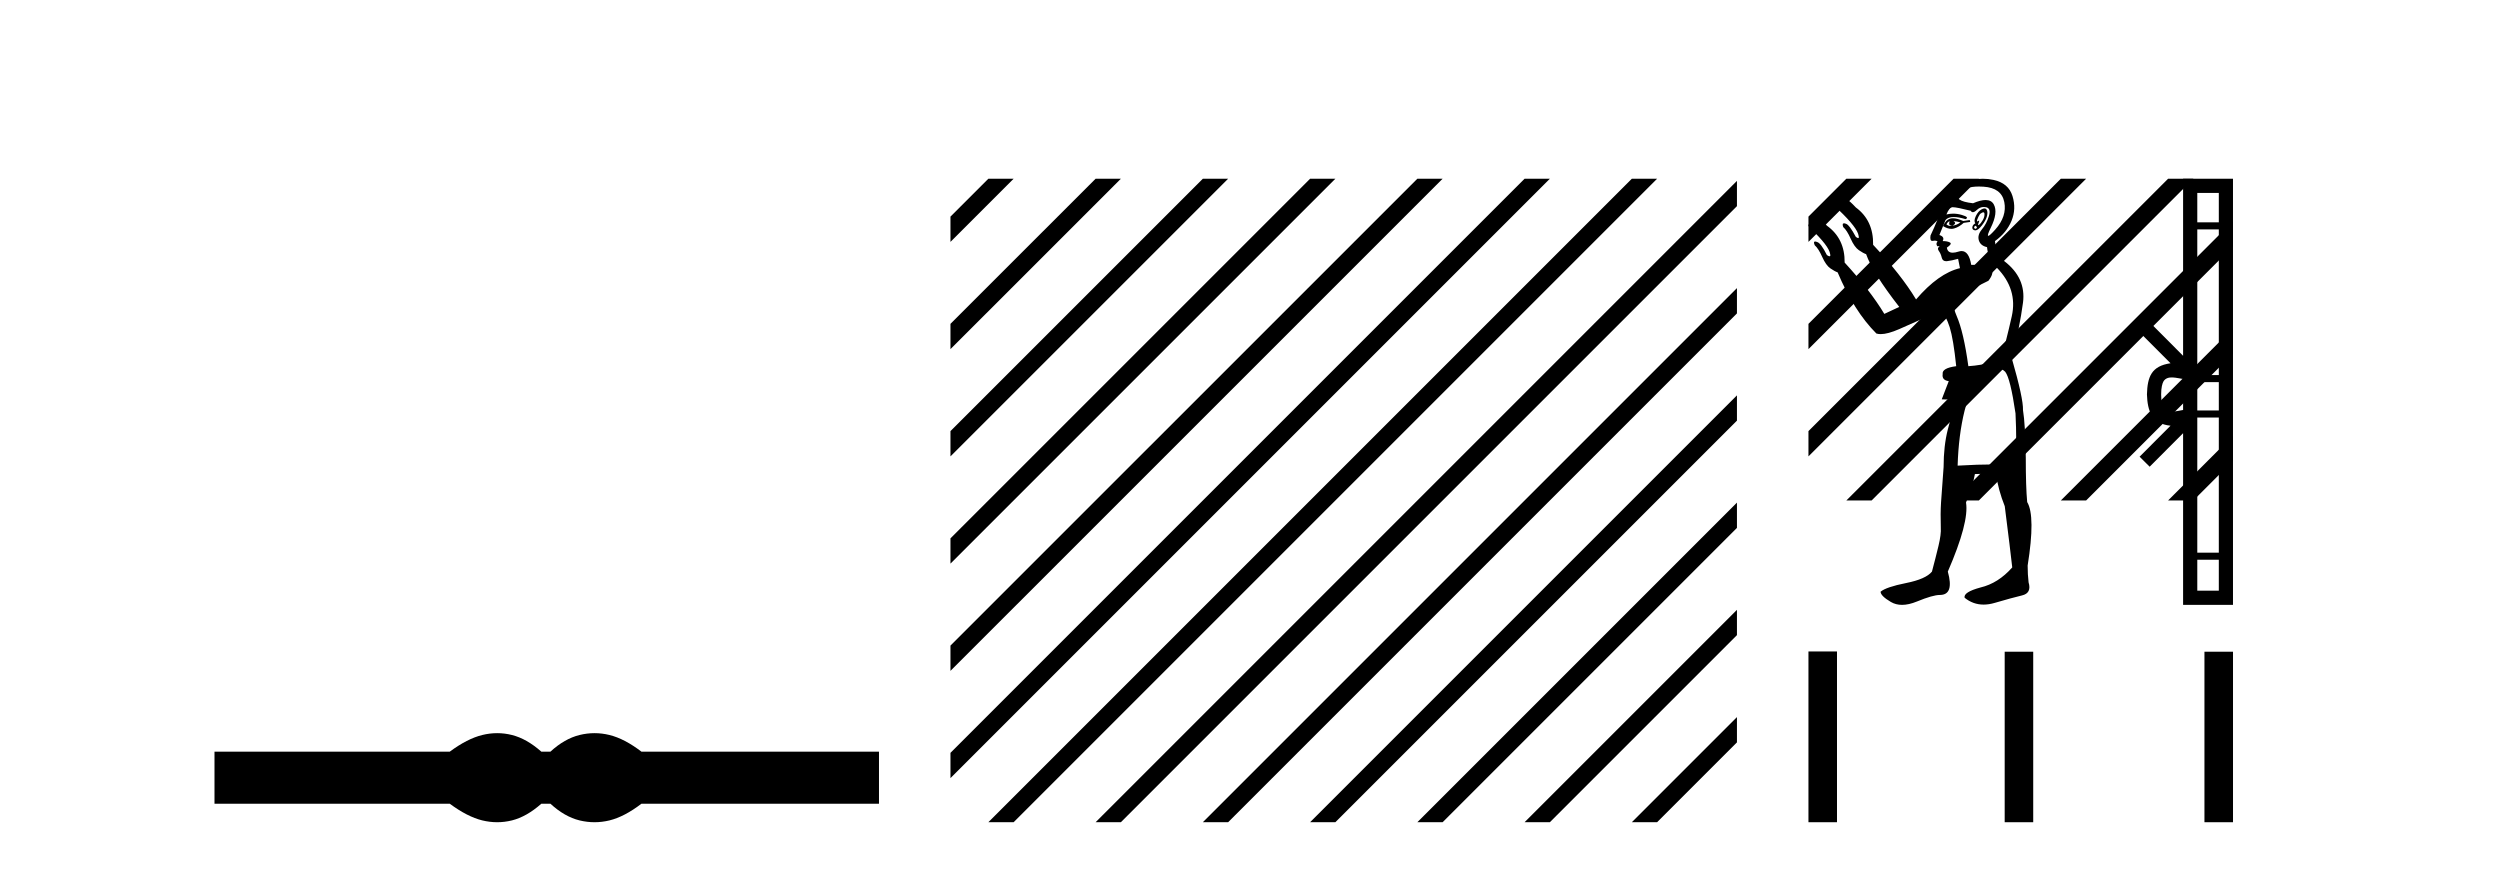 <?xml version='1.0' encoding='UTF-8' standalone='yes'?><svg xmlns='http://www.w3.org/2000/svg' xmlns:xlink='http://www.w3.org/1999/xlink' width='118.0' height='41.0' ><path d='M 23.467 34.605 C 23.233 34.605 22.999 34.634 22.763 34.692 C 22.291 34.808 21.78 35.07 21.228 35.479 L 10.124 35.479 L 10.124 37.935 L 21.228 37.935 C 21.78 38.344 22.291 38.607 22.763 38.723 C 22.999 38.78 23.233 38.809 23.467 38.809 C 23.701 38.809 23.933 38.78 24.164 38.723 C 24.627 38.607 25.09 38.344 25.552 37.935 L 25.979 37.935 C 26.424 38.344 26.883 38.607 27.354 38.723 C 27.59 38.78 27.826 38.809 28.061 38.809 C 28.297 38.809 28.533 38.78 28.769 38.723 C 29.24 38.607 29.743 38.344 30.277 37.935 L 41.488 37.935 L 41.488 35.479 L 30.277 35.479 C 29.743 35.07 29.24 34.808 28.769 34.692 C 28.533 34.634 28.297 34.605 28.061 34.605 C 27.826 34.605 27.59 34.634 27.354 34.692 C 26.883 34.808 26.424 35.07 25.979 35.479 L 25.552 35.479 C 25.09 35.07 24.627 34.808 24.164 34.692 C 23.933 34.634 23.701 34.605 23.467 34.605 Z' style='fill:#000000;stroke:none' /><path d='M 46.65 8.437 L 44.862 10.224 L 44.862 11.417 L 47.544 8.735 L 47.843 8.437 ZM 51.712 8.437 L 44.862 15.286 L 44.862 15.286 L 44.862 16.479 L 52.607 8.735 L 52.905 8.437 ZM 56.774 8.437 L 44.862 20.348 L 44.862 20.348 L 44.862 21.541 L 44.862 21.541 L 57.669 8.735 L 57.967 8.437 ZM 61.836 8.437 L 44.862 25.41 L 44.862 25.41 L 44.862 26.603 L 62.731 8.735 L 63.029 8.437 ZM 66.898 8.437 L 44.862 30.472 L 44.862 31.665 L 44.862 31.665 L 67.793 8.735 L 68.091 8.437 ZM 71.96 8.437 L 44.862 35.534 L 44.862 36.727 L 72.855 8.735 L 73.153 8.437 ZM 77.022 8.437 L 46.948 38.511 L 46.65 38.809 L 47.843 38.809 L 77.917 8.735 L 78.215 8.437 ZM 81.984 8.537 L 52.01 38.511 L 51.712 38.809 L 52.905 38.809 L 81.984 9.73 L 81.984 8.537 ZM 81.984 13.599 L 57.072 38.511 L 56.774 38.809 L 57.967 38.809 L 81.984 14.792 L 81.984 13.599 ZM 81.984 18.661 L 62.134 38.511 L 61.836 38.809 L 63.029 38.809 L 81.984 19.854 L 81.984 18.661 ZM 81.984 23.723 L 67.196 38.511 L 66.898 38.809 L 68.091 38.809 L 81.984 24.916 L 81.984 23.723 ZM 81.984 28.785 L 72.258 38.511 L 71.96 38.809 L 73.153 38.809 L 81.984 29.978 L 81.984 28.785 ZM 81.984 33.847 L 77.32 38.511 L 77.022 38.809 L 78.215 38.809 L 81.984 35.04 L 81.984 33.847 Z' style='fill:#000000;stroke:none' /><path d='M 93.613 10.021 Q 93.661 10.021 93.667 10.09 Q 93.678 10.233 93.589 10.387 Q 93.501 10.541 93.413 10.608 Q 93.387 10.627 93.374 10.627 Q 93.345 10.627 93.391 10.519 Q 93.437 10.411 93.408 10.411 Q 93.396 10.411 93.369 10.431 Q 93.34 10.453 93.325 10.453 Q 93.296 10.453 93.325 10.365 Q 93.369 10.233 93.457 10.101 Q 93.56 10.021 93.613 10.021 ZM 92.201 10.431 Q 92.378 10.453 92.532 10.497 Q 92.355 10.63 92.157 10.652 Q 92.107 10.664 92.062 10.664 Q 91.949 10.664 91.871 10.586 Q 91.948 10.451 92.008 10.451 Q 92.017 10.451 92.025 10.453 Q 91.937 10.652 92.157 10.652 Q 92.378 10.541 92.201 10.431 ZM 93.237 10.652 Q 93.347 10.718 93.292 10.773 Q 93.264 10.8 93.24 10.8 Q 93.215 10.8 93.193 10.773 Q 93.149 10.718 93.237 10.652 ZM 92.18 10.303 Q 92.107 10.303 92.047 10.321 Q 91.827 10.387 91.716 10.674 Q 91.925 10.802 92.104 10.802 Q 92.171 10.802 92.234 10.784 Q 92.466 10.718 92.686 10.519 L 92.995 10.475 L 92.972 10.387 L 92.664 10.431 Q 92.376 10.303 92.18 10.303 ZM 93.668 9.839 Q 93.612 9.839 93.534 9.88 Q 93.369 9.969 93.259 10.2 Q 93.149 10.431 93.237 10.541 Q 93.105 10.608 93.094 10.729 Q 93.083 10.85 93.215 10.872 Q 93.225 10.874 93.236 10.874 Q 93.363 10.874 93.545 10.641 Q 93.744 10.387 93.788 10.189 Q 93.832 9.991 93.766 9.891 Q 93.731 9.839 93.668 9.839 ZM 93.409 8.804 Q 93.511 8.804 93.623 8.812 Q 94.471 8.867 94.603 9.539 Q 94.735 10.211 94.173 10.839 Q 93.911 11.132 93.848 11.132 Q 93.776 11.132 93.964 10.751 Q 94.317 10.035 94.107 9.649 Q 93.995 9.441 93.719 9.441 Q 93.483 9.441 93.127 9.594 Q 92.179 9.484 92.477 9.12 Q 92.735 8.804 93.409 8.804 ZM 93.636 9.769 Q 93.689 9.769 93.744 9.781 Q 93.986 9.836 93.876 10.2 Q 93.766 10.564 93.545 10.828 Q 93.325 11.092 93.402 11.346 Q 93.479 11.599 93.788 11.665 Q 93.832 12.194 94.251 12.635 Q 95.242 13.649 94.956 14.927 Q 94.669 16.205 94.493 16.733 Q 94.184 17.196 92.906 17.284 Q 92.686 15.676 92.355 14.916 Q 92.025 14.155 92.433 13.957 Q 92.84 13.759 93.854 13.252 Q 94.438 12.5 93.184 12.5 Q 93.116 12.5 93.042 12.503 L 93.042 12.503 Q 92.934 11.85 92.588 11.85 Q 92.52 11.85 92.444 11.875 Q 92.282 11.927 92.167 11.927 Q 91.923 11.927 91.893 11.687 Q 92.157 11.511 92.036 11.445 Q 91.915 11.379 91.694 11.379 Q 91.805 11.181 91.54 11.092 L 91.827 10.387 Q 91.947 10.243 92.218 10.243 Q 92.444 10.243 92.774 10.343 Q 92.972 10.255 92.598 10.145 Q 92.39 10.084 92.188 10.084 Q 92.027 10.084 91.871 10.123 Q 92.003 9.792 92.157 9.781 Q 92.166 9.781 92.177 9.781 Q 92.353 9.781 93.017 9.947 Q 93.056 10.016 93.119 10.016 Q 93.194 10.016 93.303 9.913 Q 93.456 9.769 93.636 9.769 ZM 94.317 17.395 Q 94.493 17.395 94.647 17.549 Q 94.89 17.857 95.132 19.51 Q 95.198 20.92 95.132 21.692 Q 95.09 21.923 94.382 21.923 Q 94.35 21.923 94.317 21.923 Q 94.206 21.921 94.089 21.921 Q 93.382 21.921 92.4 21.978 Q 92.444 20.524 92.73 19.378 Q 93.017 18.232 93.656 17.725 Q 93.7 17.703 93.986 17.527 Q 94.184 17.395 94.317 17.395 ZM 93.591 8.437 Q 93.142 8.437 92.697 8.613 Q 92.003 8.889 91.584 9.947 Q 91.496 10.321 91.121 11.114 Q 91.082 11.371 91.202 11.371 Q 91.216 11.371 91.232 11.368 Q 91.283 11.357 91.325 11.357 Q 91.408 11.357 91.452 11.401 Q 91.386 11.467 91.408 11.555 Q 91.426 11.626 91.471 11.626 Q 91.483 11.626 91.496 11.621 Q 91.518 11.616 91.53 11.616 Q 91.565 11.616 91.507 11.665 Q 91.43 11.731 91.518 11.853 Q 91.606 11.974 91.65 12.161 Q 91.69 12.329 91.861 12.329 Q 91.882 12.329 91.904 12.326 Q 92.113 12.304 92.422 12.216 L 92.51 12.657 Q 91.496 12.899 90.438 14.133 Q 89.733 12.965 88.411 11.555 Q 88.433 10.409 87.596 9.792 Q 87.287 9.462 87.188 9.429 Q 87.161 9.42 87.14 9.42 Q 87.083 9.42 87.067 9.484 Q 86.935 9.484 86.935 9.594 Q 86.847 9.594 86.847 9.726 Q 86.714 9.726 86.703 9.77 Q 86.692 9.814 86.78 9.902 Q 87.684 10.762 87.728 11.136 Q 87.753 11.237 87.706 11.237 Q 87.671 11.237 87.596 11.181 Q 87.287 10.608 87.133 10.564 Q 87.074 10.54 87.037 10.54 Q 86.936 10.54 87.001 10.718 Q 87.177 10.872 87.353 11.269 Q 87.53 11.665 87.739 11.809 Q 87.948 11.952 88.081 11.996 Q 88.389 12.877 89.645 14.486 L 88.94 14.816 Q 88.279 13.715 87.067 12.393 L 87.067 12.393 Q 87.081 11.263 86.23 10.652 Q 85.943 10.321 85.844 10.288 Q 85.817 10.279 85.796 10.279 Q 85.739 10.279 85.723 10.343 Q 85.591 10.343 85.591 10.453 Q 85.48 10.453 85.48 10.564 Q 85.37 10.564 85.359 10.619 Q 85.348 10.674 85.436 10.762 Q 86.34 11.621 86.384 11.996 Q 86.409 12.097 86.355 12.097 Q 86.315 12.097 86.23 12.04 Q 85.943 11.467 85.767 11.423 Q 85.708 11.399 85.673 11.399 Q 85.576 11.399 85.657 11.577 Q 85.833 11.731 86.009 12.128 Q 86.186 12.525 86.395 12.668 Q 86.604 12.811 86.736 12.855 Q 87.508 14.684 88.565 15.742 Q 88.656 15.77 88.771 15.77 Q 89.104 15.77 89.645 15.533 Q 90.372 15.213 90.736 15.048 Q 91.099 14.883 91.54 14.574 Q 91.849 14.883 92.025 15.444 Q 92.201 16.006 92.333 17.284 Q 91.65 17.373 91.694 17.659 Q 91.65 17.945 91.981 17.99 L 91.65 18.849 L 92.355 18.871 Q 92.135 19.488 91.937 20.27 Q 91.738 21.052 91.738 22.044 Q 91.65 23.212 91.617 23.719 Q 91.584 24.226 91.606 24.909 Q 91.628 25.217 91.496 25.768 Q 91.364 26.319 91.188 26.98 Q 90.901 27.333 89.965 27.52 Q 89.028 27.707 88.764 27.928 Q 88.764 28.126 89.248 28.412 Q 89.482 28.55 89.777 28.55 Q 90.094 28.55 90.482 28.39 Q 91.232 28.082 91.562 28.082 Q 92.245 28.082 91.937 26.98 Q 92.95 24.644 92.796 23.719 Q 93.149 22.815 93.215 22.375 L 94.206 22.353 Q 94.317 23.124 94.625 23.895 Q 94.89 25.988 94.978 26.782 Q 94.317 27.531 93.479 27.729 Q 92.664 27.95 92.73 28.214 Q 93.127 28.537 93.626 28.537 Q 93.876 28.537 94.151 28.456 Q 94.978 28.214 95.44 28.104 Q 95.903 27.994 95.749 27.487 Q 95.705 27.112 95.705 26.694 Q 96.079 24.358 95.683 23.697 Q 95.617 22.992 95.617 21.603 Q 95.595 20.017 95.485 19.356 Q 95.507 18.827 94.956 16.91 Q 95.33 15.455 95.485 14.288 Q 95.639 13.12 94.603 12.326 Q 94.228 11.996 94.162 11.379 Q 94.713 10.982 94.945 10.42 Q 95.176 9.858 94.989 9.252 Q 94.801 8.646 94.096 8.492 Q 93.843 8.437 93.591 8.437 Z' style='fill:#000000;stroke:none' /><path d='M 102.006 18.619 C 102.006 18.946 102.061 19.142 102.119 19.244 C 102.308 19.54 102.76 19.398 103.042 19.351 L 103.042 17.888 C 102.753 17.853 102.313 17.693 102.119 17.996 C 102.061 18.097 102.006 18.293 102.006 18.619 ZM 103.712 10.494 L 104.728 10.494 L 104.728 9.106 L 103.712 9.106 ZM 103.712 17.703 L 104.728 17.703 L 104.728 10.828 L 103.712 10.828 ZM 103.712 19.374 L 104.728 19.374 L 104.728 18.037 L 103.712 18.037 ZM 103.712 26.087 L 104.728 26.087 L 104.728 19.708 L 103.712 19.708 ZM 103.712 27.881 L 104.728 27.881 L 104.728 26.421 L 103.712 26.421 ZM 100.989 15.683 L 101.464 15.21 L 103.042 16.793 L 103.042 8.437 L 105.397 8.437 L 105.397 28.55 L 103.042 28.55 L 103.042 20.447 L 101.464 22.029 L 100.989 21.556 L 102.449 20.093 C 101.564 20.005 101.361 19.399 101.336 18.619 C 101.358 17.787 101.546 17.276 102.449 17.146 L 100.989 15.683 Z' style='fill:#000000;stroke:none' /><path d='M 85.359 30.749 L 85.359 38.809 L 86.706 38.809 L 86.706 30.749 ZM 94.621 30.761 L 94.621 38.809 L 95.968 38.809 L 95.968 30.761 ZM 104.05 30.761 L 104.05 38.809 L 105.398 38.809 L 105.398 30.761 Z' style='fill:#000000;stroke:none' /><path d='M 87.146 8.437 L 85.359 10.224 L 85.359 11.417 L 88.041 8.735 L 88.339 8.437 ZM 92.208 8.437 L 85.359 15.286 L 85.359 16.479 L 93.103 8.735 L 93.401 8.437 ZM 97.27 8.437 L 85.359 20.348 L 85.359 21.541 L 98.165 8.735 L 98.464 8.437 ZM 102.333 8.437 L 87.445 23.325 L 87.146 23.623 L 88.339 23.623 L 103.227 8.735 L 103.526 8.437 ZM 105.397 10.434 L 92.507 23.325 L 92.208 23.623 L 93.401 23.623 L 105.397 11.627 L 105.397 10.434 ZM 105.397 15.496 L 97.569 23.325 L 97.27 23.623 L 98.464 23.623 L 105.397 16.689 L 105.397 15.496 ZM 105.397 20.558 L 102.631 23.325 L 102.333 23.623 L 103.526 23.623 L 105.397 21.751 L 105.397 20.558 Z' style='fill:#000000;stroke:none' /></svg>